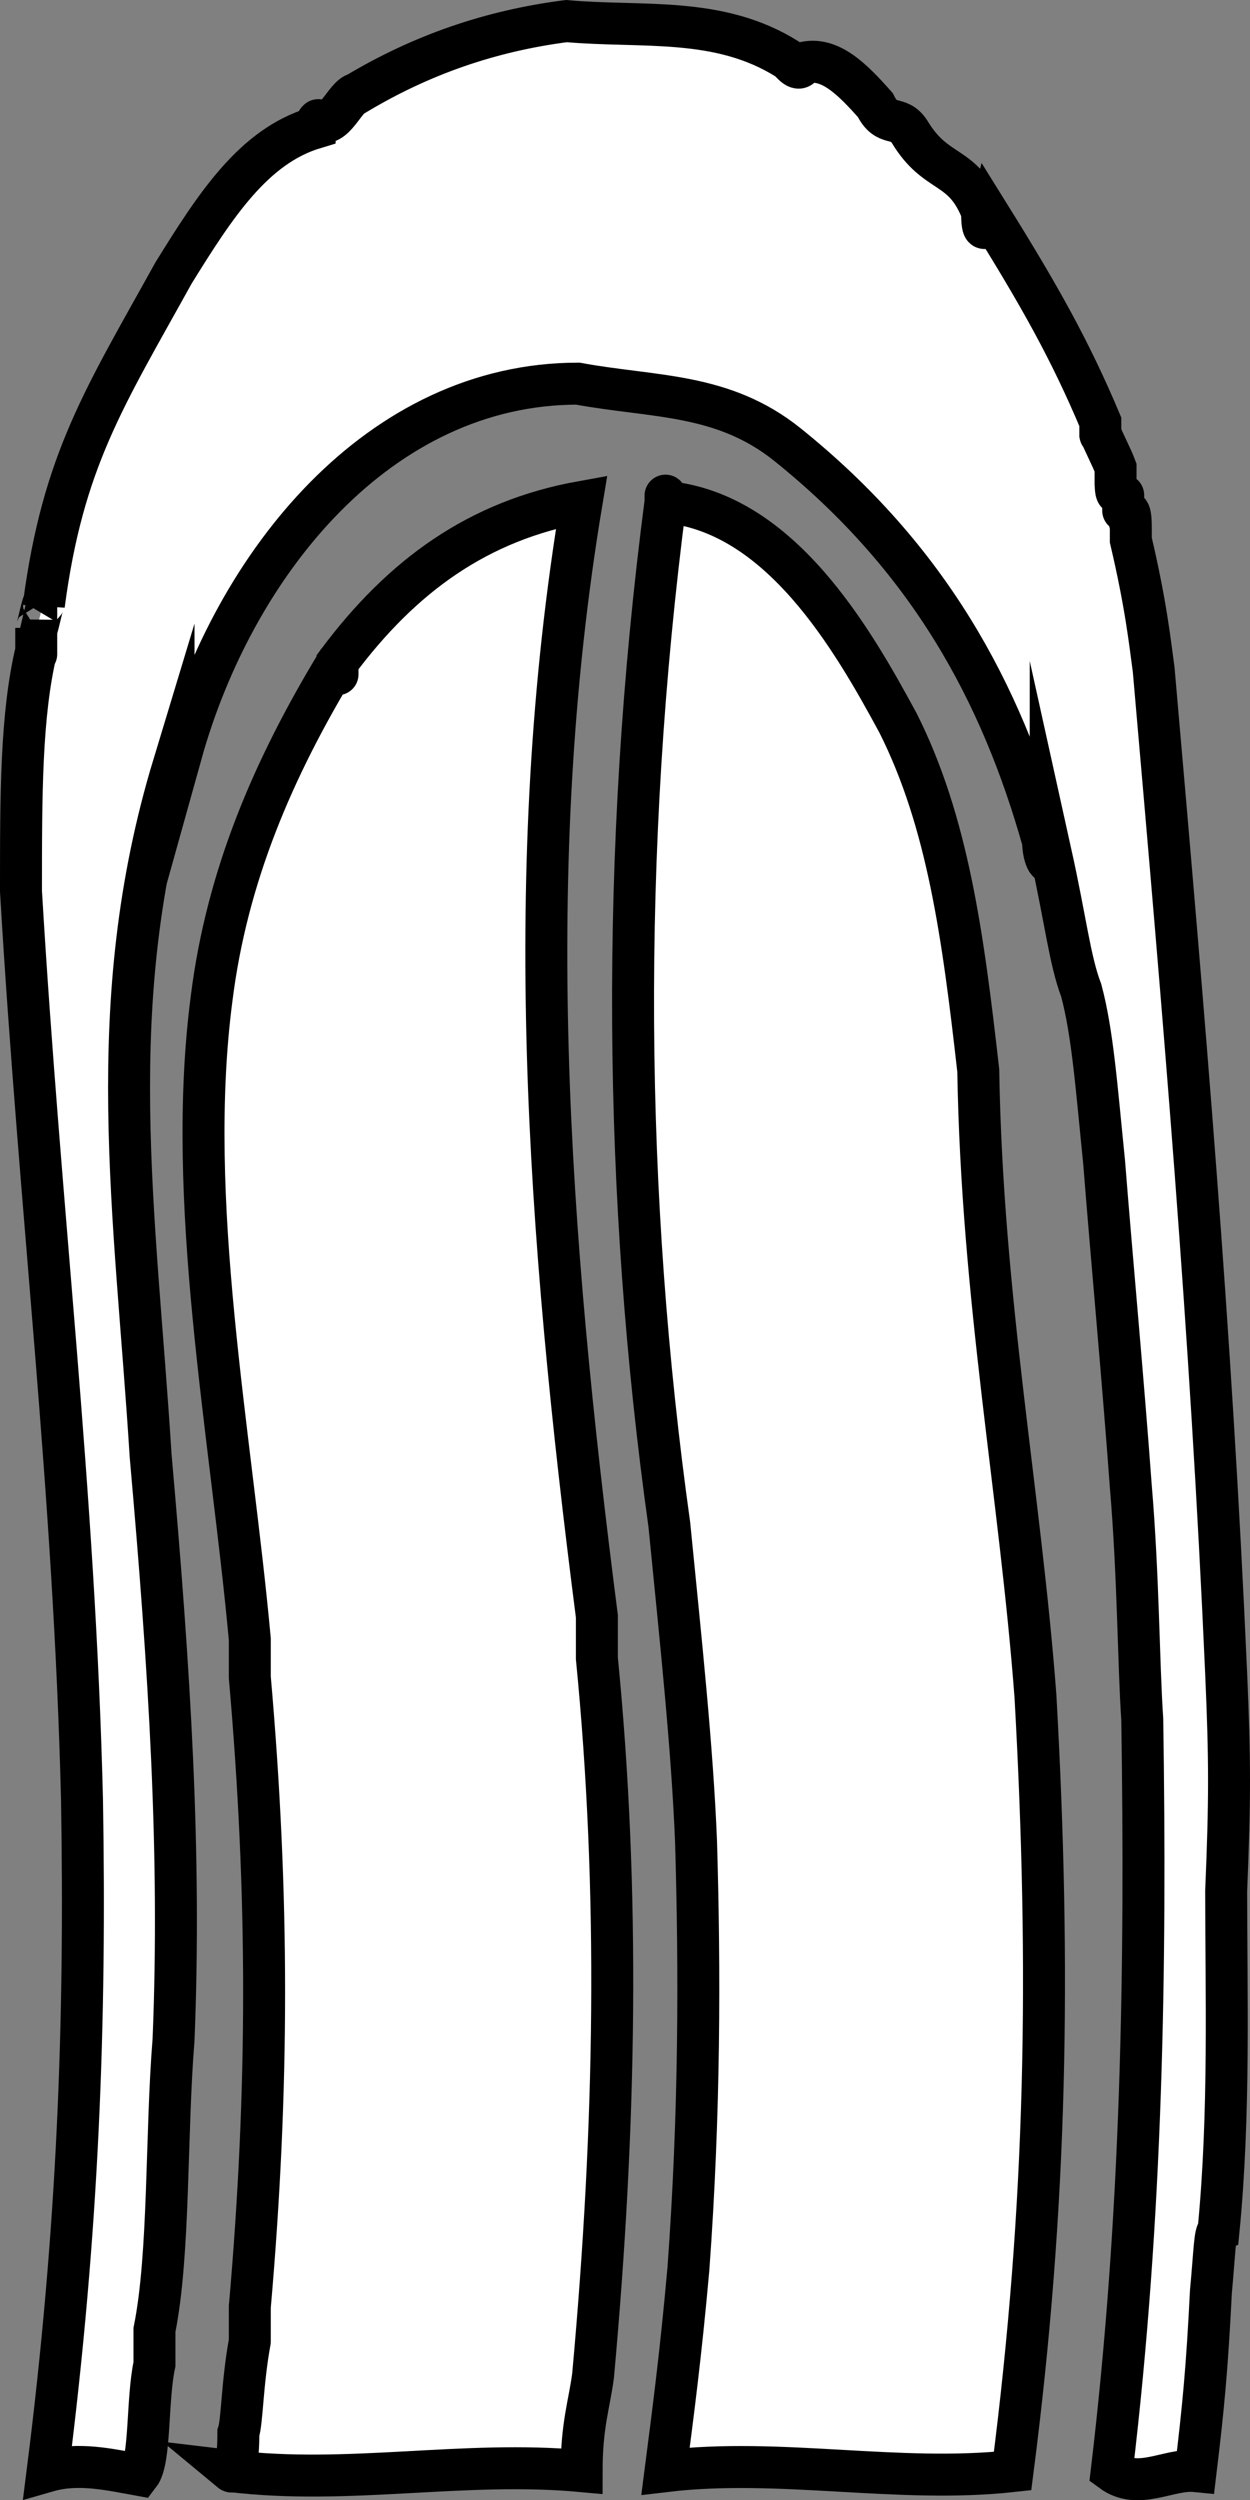 <?xml version="1.0" encoding="UTF-8"?>
<svg id="Layer_2" data-name="Layer 2" xmlns="http://www.w3.org/2000/svg" viewBox="0 0 327.75 655.17">
  <rect x="0" y="0" width="327.75" height="655.17" fill="#808080" stroke="none"/>
  <defs>
    <style>
      .cls-1 {
        fill: none;
        stroke:rgb(0, 0, 0);
        stroke-miterlimit: 10;
        stroke-width: 11px;
      }

      .cls-2 {
        fill:rgb(255, 255, 255);
      }
    </style>
  </defs>
  <g id="Layer_1-2" data-name="Layer 1">
    <g>
      <g>
        <path class="cls-2" d="M5.5,233.53c5,84.64,14,156.69,16,238,1,58.68-1,112.73-9,176,8-2.3,16-.45,24,1,3-3.85,2-19.82,4-29v-9c4-19.84,3-51.38,5-76,2-48.7-1-96.52-6-153-4-63.94-13-118.29,6-181,0,2.84,2-6.15,2-3,14-50.19,52-96.97,104-97,20,3.68,38,2.35,55,16,37,29.72,56,64.85,67,104,0,4.24,2,7.91,2,3,4,18.08,5,28.11,8,36,3,11.23,4,25.28,6,45,2,25.37,5,57.47,7,85,2,23.61,2,46.16,3,61,1,65.16,0,129.8-8,197,7,5.14,15-.7,22,0,2-16.58,3-26.9,4-47,1-10.74,1-15.55,2-16,3-30.68,2-62.5,2-89,1-23.92,1-34.15,0-57-4-90.74-11-171.39-19-263-1-7.3-2-17-6-34,0-6.52,0,.36,0-3,0-6.5-1-3.65-2-5,0,2.05,0-6.28,0-3-1-3.63-2,1.95-2-5,0,3.17,0-.14,0-3-1-2.71-3-6.41-4-9,0-2.97,0,4.34,0-3-8-18.98-16-33.13-29-54-1,3.89-2,5.03-2-1-5-12.88-12-9.3-19-21-3-4.59-6-.91-9-7-6-6.75-12-12.91-19-11-1,2.96-3-.4-4-1-18-11.34-38-8.22-58-10-20,2.57-38,8.85-55,19-3,.58-6,9.69-10,7,0-.36-1,1.08-1,2-16,4.81-26,20.24-37,38-18,32.51-29,49.05-34,87,0-2.53-2,8.13-2,6,0,.48,0,9.74,0,6-4,16.87-4,37.53-4,63,0-2.43,0-4.76,0,0Z"/>
        <path class="cls-1" d="M5.5,233.53c5,84.64,14,156.69,16,238,1,58.68-1,112.73-9,176,8-2.3,16-.45,24,1,3-3.85,2-19.82,4-29v-9c4-19.84,3-51.38,5-76,2-48.7-1-96.52-6-153-4-63.94-13-118.29,6-181,0,2.84,2-6.15,2-3,14-50.19,52-96.97,104-97,20,3.68,38,2.35,55,16,37,29.72,56,64.85,67,104,0,4.24,2,7.91,2,3,4,18.08,5,28.11,8,36,3,11.23,4,25.28,6,45,2,25.37,5,57.47,7,85,2,23.61,2,46.16,3,61,1,65.16,0,129.8-8,197,7,5.14,15-.7,22,0,2-16.58,3-26.9,4-47,1-10.74,1-15.55,2-16,3-30.68,2-62.5,2-89,1-23.92,1-34.15,0-57-4-90.74-11-171.39-19-263-1-7.3-2-17-6-34,0-6.52,0,.36,0-3,0-6.5-1-3.65-2-5,0,2.05,0-6.28,0-3-1-3.63-2,1.95-2-5,0,3.17,0-.14,0-3-1-2.71-3-6.41-4-9,0-2.97,0,4.34,0-3-8-18.98-16-33.13-29-54-1,3.89-2,5.03-2-1-5-12.88-12-9.3-19-21-3-4.59-6-.91-9-7-6-6.75-12-12.91-19-11-1,2.96-3-.4-4-1-18-11.34-38-8.22-58-10-20,2.57-38,8.85-55,19-3,.58-6,9.69-10,7,0-.36-1,1.08-1,2-16,4.81-26,20.24-37,38-18,32.51-29,49.05-34,87,0-2.53-2,8.13-2,6,0,.48,0,9.74,0,6-4,16.87-4,37.53-4,63,0-2.43,0-4.76,0,0Z"/>
      </g>
      <g>
        <path class="cls-2" d="M174.5,131.53c-12,92.07-11,182.35,1,268,3,30.37,6,58.2,7,83,1,33.66,1,70.92-2,112-2,22.46-4,37.48-6,53,30-3.58,61,3.3,91,0,9-69.91,10-131.28,6-203-4-53.12-14-103.89-15-164-4-35.36-8-65.12-21-91-12-22.18-31-55.31-61-58,0-1.75,0-2.65,0,0Z"/>
        <path class="cls-1" d="M174.5,131.53c-12,92.07-11,182.35,1,268,3,30.37,6,58.2,7,83,1,33.66,1,70.92-2,112-2,22.46-4,37.48-6,53,30-3.58,61,3.3,91,0,9-69.91,10-131.28,6-203-4-53.12-14-103.89-15-164-4-35.36-8-65.12-21-91-12-22.18-31-55.31-61-58,0-1.75,0-2.65,0,0Z"/>
      </g>
      <g>
        <path class="cls-2" d="M88.5,173.53c-17,28.02-29,56.16-33,88-7,53.28,5,113.58,10,168,0,2.72,0,10.77,0,10,5,57.09,5,107.69,0,165,0-2.13,0,9.99,0,9-2,10.82-2,21.11-3,24,0,7.79-1,10.83-2,10,31,3.73,61-2.87,92,0,0-12.1,2-17.42,3-25,6-65.93,7-126.85,1-188v-11c-13-101.05-20-196.2-4-292-27,4.87-47,19.21-64,42,0,3.27,0,5.14,0,0Z"/>
        <path class="cls-1" d="M88.5,173.53c-17,28.02-29,56.16-33,88-7,53.28,5,113.58,10,168,0,2.72,0,10.77,0,10,5,57.09,5,107.69,0,165,0-2.13,0,9.99,0,9-2,10.82-2,21.11-3,24,0,7.79-1,10.83-2,10,31,3.73,61-2.87,92,0,0-12.1,2-17.42,3-25,6-65.93,7-126.85,1-188v-11c-13-101.05-20-196.2-4-292-27,4.87-47,19.21-64,42,0,3.27,0,5.14,0,0Z"/>
      </g>
    </g>
  </g>
</svg>
